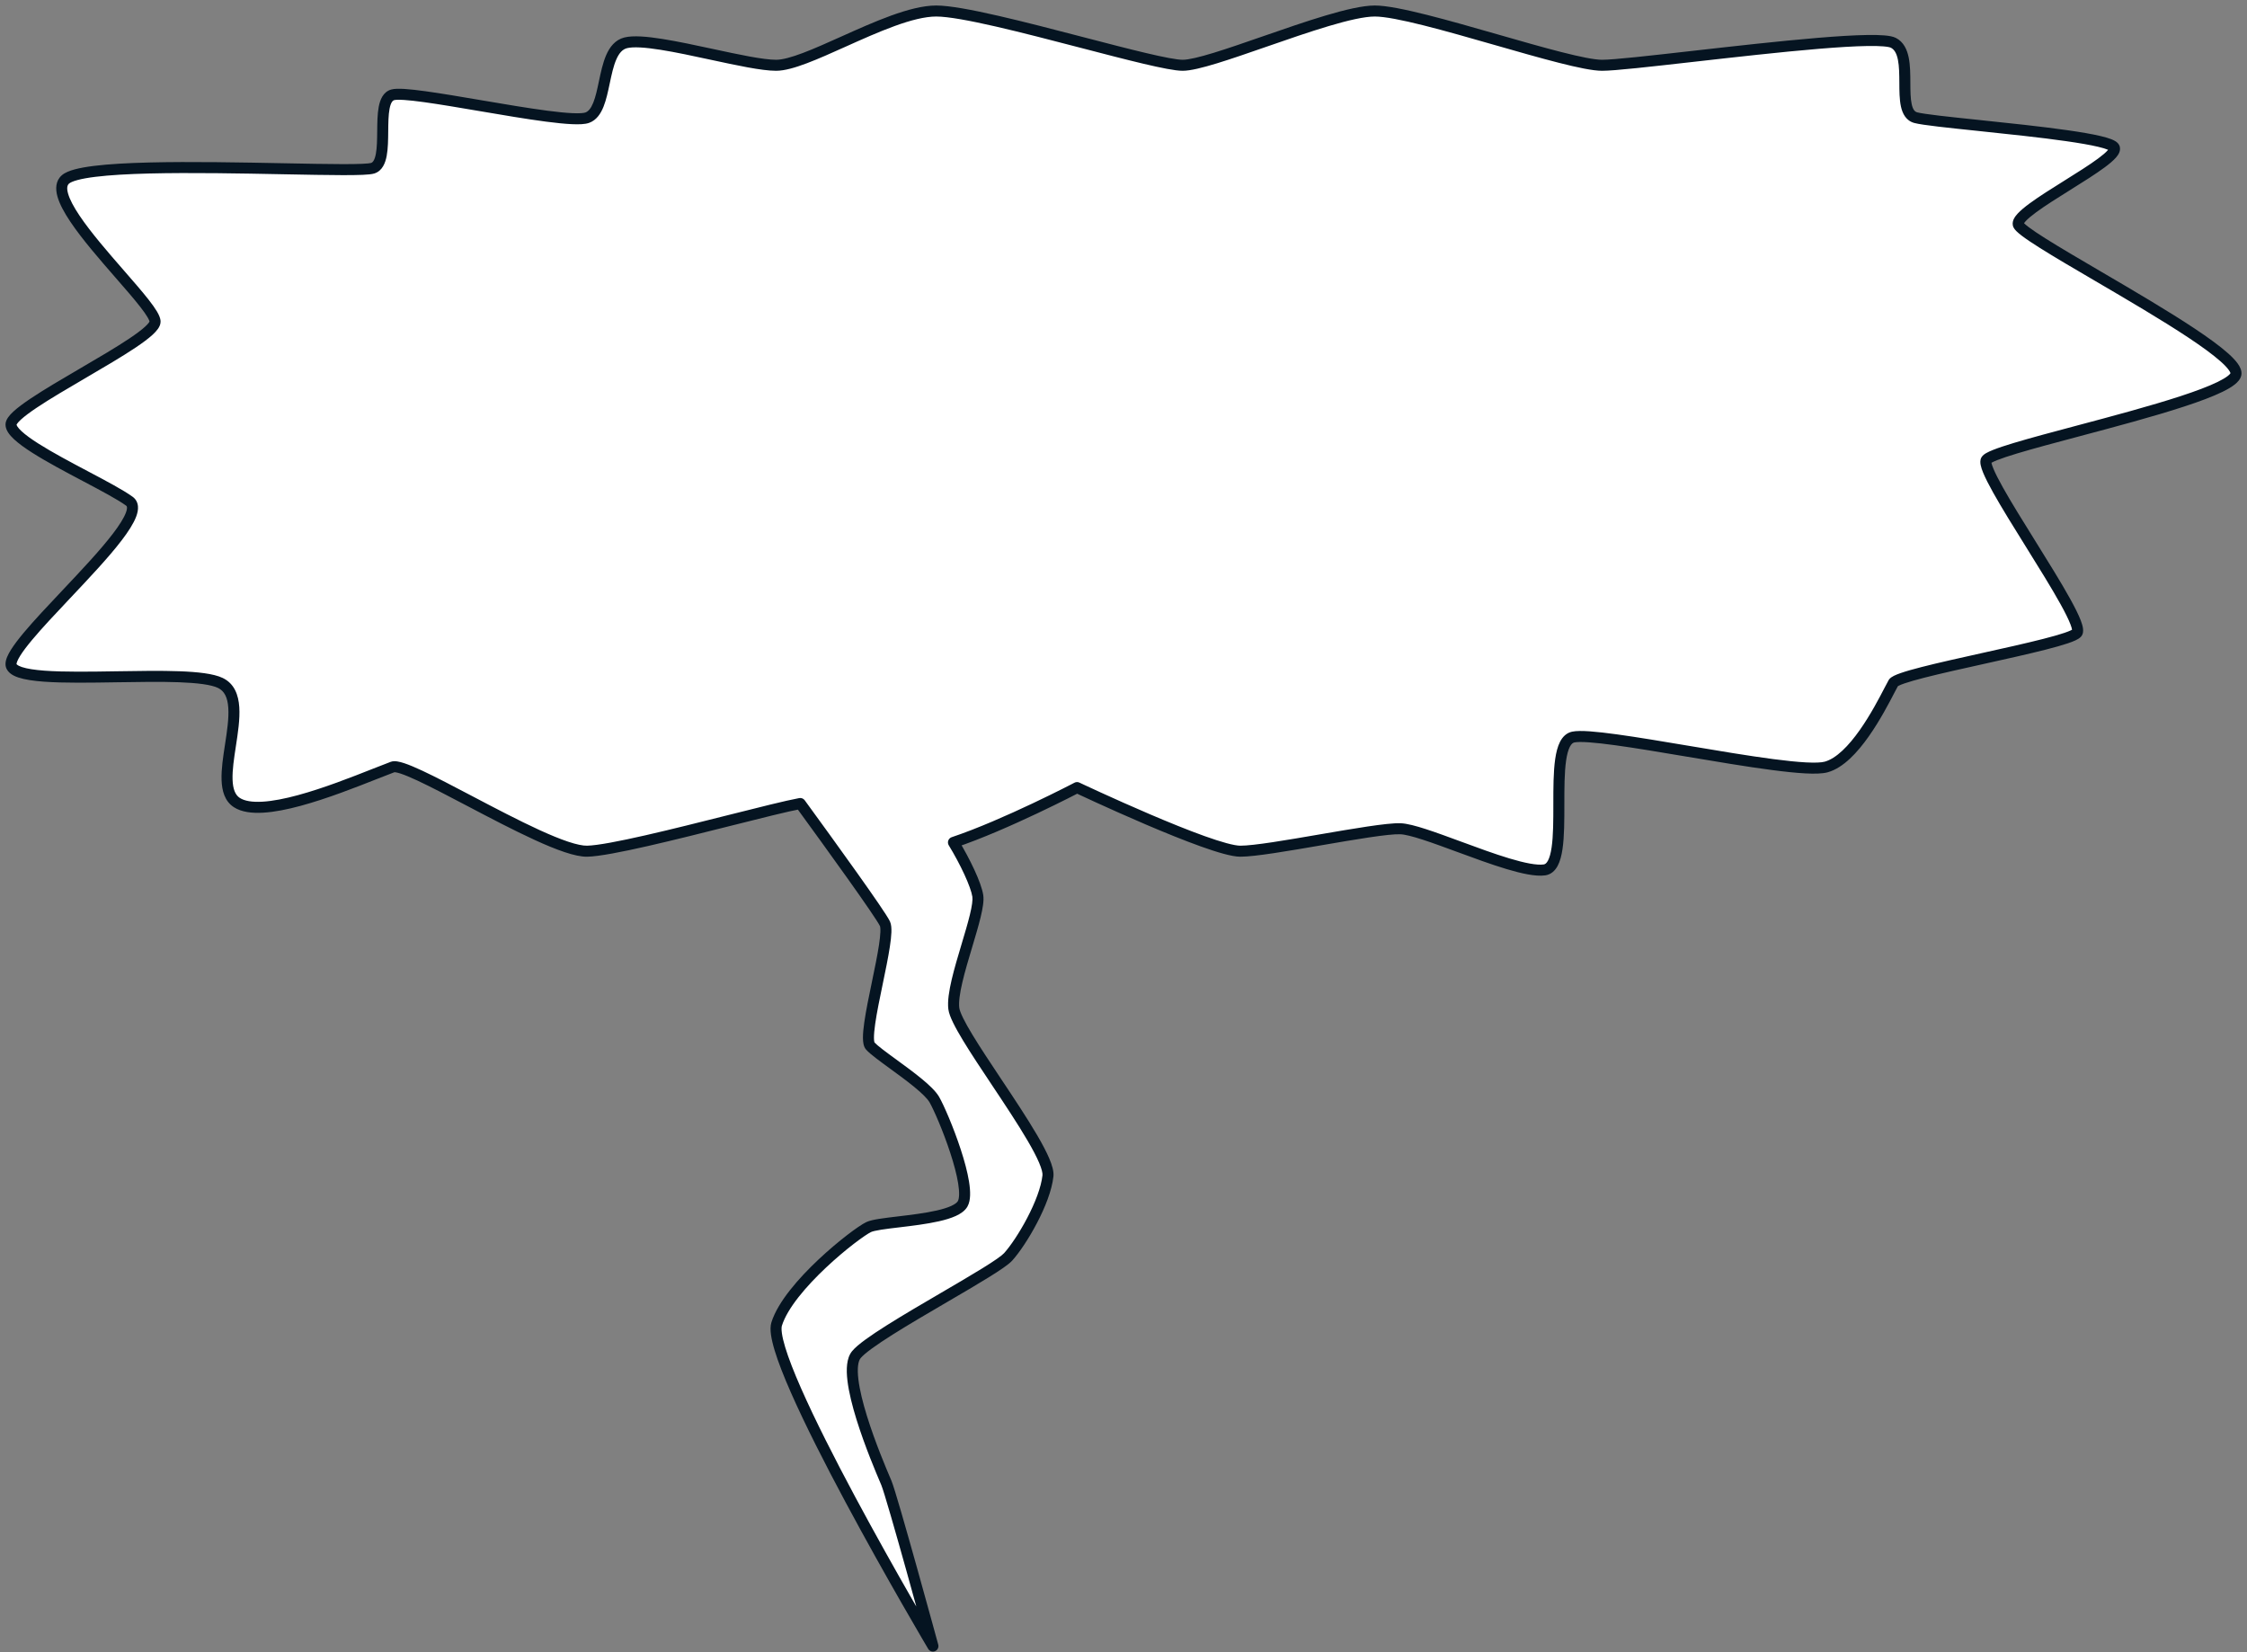<?xml version="1.0" encoding="UTF-8"?> <svg xmlns="http://www.w3.org/2000/svg" width="204" height="150" viewBox="0 0 204 150" fill="none"><rect x="0" y="0" width="204" height="150" fill="#808080" stroke="none"/><path fill-rule="evenodd" clip-rule="evenodd" d="M43.599 9.589C39.929 8.965 36.462 8.374 35.649 8.611C34.777 8.864 34.761 10.388 34.745 11.919C34.73 13.45 34.714 14.987 33.842 15.27C33.233 15.468 29.932 15.403 25.793 15.322C18.078 15.171 7.454 14.963 5.941 16.29C4.488 17.563 8.026 21.621 10.886 24.901C12.605 26.872 14.079 28.563 14.079 29.201C14.079 30.05 10.809 31.961 7.539 33.873C4.27 35.784 1 37.695 1 38.544C1 39.658 4.623 41.575 7.774 43.243C9.429 44.118 10.953 44.925 11.754 45.51C13.078 46.477 9.407 50.364 6 53.971C3.424 56.698 1 59.265 1 60.289C1 61.6 5.795 61.521 10.637 61.443C14.585 61.378 18.564 61.313 20 62C21.669 62.798 21.291 65.26 20.921 67.672C20.582 69.881 20.25 72.049 21.5 72.861C23.748 74.321 30.222 71.765 34.027 70.263C34.649 70.017 35.199 69.8 35.649 69.633C36.302 69.39 39.255 70.942 42.618 72.709C46.706 74.857 51.402 77.325 53.315 77.278C55.34 77.228 61.346 75.716 66.276 74.474C69.034 73.779 71.455 73.17 72.654 72.948C75.4 76.715 79.919 82.963 80.343 83.863C80.636 84.486 80.147 86.842 79.651 89.232C79.112 91.832 78.564 94.472 79.007 94.962C79.334 95.325 80.155 95.923 81.085 96.602C82.57 97.685 84.336 98.972 84.83 99.837C85.635 101.243 88.281 107.733 87.397 109.292C86.824 110.305 83.896 110.655 81.589 110.93C80.344 111.079 79.28 111.206 78.863 111.404C77.672 111.969 71.605 116.734 70.511 120.203C69.418 123.673 84.698 149.443 84.698 149.443C84.698 149.443 80.984 135.844 80.472 134.629C80.45 134.576 80.421 134.51 80.387 134.43C79.643 132.682 76.282 124.785 77.741 122.991C78.585 121.954 82.338 119.761 85.732 117.778C88.476 116.175 90.986 114.71 91.532 114.103C92.755 112.745 94.89 109.117 95.142 106.749C95.28 105.453 92.795 101.721 90.468 98.227C88.542 95.336 86.725 92.608 86.594 91.558C86.44 90.328 87.136 88.003 87.785 85.837C88.359 83.92 88.896 82.128 88.772 81.332C88.614 80.311 87.618 78.208 86.562 76.48C91.294 74.896 97.783 71.502 97.783 71.502C97.783 71.502 109.99 77.278 112.606 77.278C113.897 77.278 116.899 76.761 119.882 76.248C122.941 75.722 125.98 75.199 127.138 75.239C128.123 75.273 130.204 76.041 132.462 76.873C135.441 77.972 138.728 79.184 140.217 78.977C141.524 78.794 141.524 75.916 141.524 73.015C141.524 70.114 141.524 67.189 142.832 66.915C144.055 66.658 148.519 67.41 153.223 68.201C158.582 69.103 164.252 70.058 165.793 69.633C168.286 68.946 170.6 64.484 171.549 62.652C171.702 62.358 171.819 62.132 171.896 62C172.175 61.524 176.07 60.66 180.028 59.783C184.018 58.898 188.073 57.999 188.557 57.468C189.053 56.924 186.686 53.123 184.36 49.388C182.157 45.852 179.992 42.374 180.325 41.772C180.602 41.271 184.312 40.284 188.654 39.128C195.032 37.431 202.772 35.371 202.995 33.957C203.219 32.537 196.211 28.435 190.478 25.08C186.624 22.824 183.346 20.905 183.231 20.367C183.089 19.696 185.411 18.245 187.698 16.815C189.98 15.389 192.227 13.984 191.95 13.402C191.59 12.641 184.877 11.938 179.702 11.397C176.941 11.108 174.617 10.865 173.931 10.683C172.951 10.424 172.944 9.004 172.937 7.513C172.929 5.999 172.921 4.412 171.896 3.888C170.567 3.209 161.043 4.286 153.714 5.116C149.821 5.556 146.547 5.927 145.448 5.927C143.93 5.927 139.981 4.794 135.87 3.615C131.408 2.335 126.755 1 124.813 1C122.794 1 118.639 2.443 114.826 3.767C111.593 4.889 108.605 5.927 107.374 5.927C106.175 5.927 102.4 4.943 98.223 3.855C93.053 2.507 87.269 1 84.995 1C82.761 1 79.524 2.454 76.566 3.782C74.079 4.899 71.79 5.927 70.463 5.927C69.219 5.927 66.971 5.442 64.62 4.935C61.481 4.258 58.16 3.541 56.803 3.888C55.557 4.207 55.206 5.867 54.865 7.477C54.558 8.932 54.259 10.345 53.315 10.683C52.255 11.064 47.795 10.304 43.599 9.589Z" fill="white"></path><path d="M35.649 8.611L35.788 9.091L35.649 8.611ZM43.599 9.589L43.515 10.082L43.599 9.589ZM34.745 11.919L35.245 11.924V11.924L34.745 11.919ZM33.842 15.27L33.688 14.795L33.842 15.27ZM25.793 15.322L25.783 15.822L25.793 15.322ZM5.941 16.29L6.27 16.666L5.941 16.29ZM10.886 24.901L11.263 24.573L10.886 24.901ZM7.539 33.873L7.792 34.304H7.792L7.539 33.873ZM7.774 43.243L8.008 42.801L7.774 43.243ZM11.754 45.51L12.049 45.106L11.754 45.51ZM6 53.971L5.636 53.628L6 53.971ZM10.637 61.443L10.629 60.943L10.637 61.443ZM20 62L19.784 62.451L20 62ZM20.921 67.672L21.415 67.748L20.921 67.672ZM21.5 72.861L21.772 72.442L21.5 72.861ZM34.027 70.263L33.843 69.798V69.798L34.027 70.263ZM35.649 69.633L35.823 70.102H35.823L35.649 69.633ZM42.618 72.709L42.851 72.267L42.618 72.709ZM53.315 77.278L53.303 76.778L53.315 77.278ZM66.276 74.474L66.398 74.959L66.276 74.474ZM72.654 72.948L73.058 72.654C72.945 72.498 72.752 72.421 72.563 72.456L72.654 72.948ZM80.343 83.863L79.89 84.076L79.89 84.076L80.343 83.863ZM79.651 89.232L80.141 89.334L79.651 89.232ZM79.007 94.962L78.636 95.297V95.297L79.007 94.962ZM81.085 96.602L81.38 96.198L81.085 96.602ZM84.83 99.837L84.396 100.085L84.83 99.837ZM87.397 109.292L87.833 109.539L87.397 109.292ZM81.589 110.93L81.529 110.434H81.529L81.589 110.93ZM78.863 111.404L79.077 111.855V111.855L78.863 111.404ZM70.511 120.203L70.034 120.053L70.511 120.203ZM84.698 149.443L84.268 149.698C84.396 149.913 84.663 150.001 84.894 149.903C85.124 149.806 85.247 149.553 85.181 149.311L84.698 149.443ZM80.472 134.629L80.933 134.435L80.933 134.435L80.472 134.629ZM80.387 134.43L80.847 134.234L80.387 134.43ZM77.741 122.991L77.353 122.676L77.741 122.991ZM85.732 117.778L85.48 117.347L85.732 117.778ZM91.532 114.103L91.904 114.437L91.532 114.103ZM95.142 106.749L95.639 106.802L95.142 106.749ZM90.468 98.227L90.884 97.95L90.468 98.227ZM86.594 91.558L87.09 91.496L86.594 91.558ZM87.785 85.837L88.264 85.98L87.785 85.837ZM88.772 81.332L88.278 81.408L88.772 81.332ZM86.562 76.48L86.403 76.006C86.259 76.055 86.144 76.166 86.092 76.309C86.04 76.452 86.056 76.611 86.135 76.741L86.562 76.48ZM97.783 71.502L97.997 71.05C97.855 70.983 97.69 70.986 97.551 71.059L97.783 71.502ZM119.882 76.248L119.797 75.755L119.882 76.248ZM127.138 75.239L127.12 75.739L127.138 75.239ZM132.462 76.873L132.289 77.342L132.462 76.873ZM140.217 78.977L140.147 78.481L140.217 78.977ZM142.832 66.915L142.935 67.404L142.832 66.915ZM153.223 68.201L153.14 68.694L153.223 68.201ZM165.793 69.633L165.66 69.151L165.793 69.633ZM171.549 62.652L171.106 62.422V62.422L171.549 62.652ZM171.896 62L171.465 61.748L171.465 61.748L171.896 62ZM180.028 59.783L180.136 60.271L180.028 59.783ZM188.557 57.468L188.187 57.131V57.131L188.557 57.468ZM184.36 49.388L184.784 49.123L184.36 49.388ZM180.325 41.772L179.887 41.53L180.325 41.772ZM188.654 39.128L188.525 38.645L188.654 39.128ZM202.995 33.957L202.501 33.88V33.88L202.995 33.957ZM190.478 25.08L190.731 24.649L190.478 25.08ZM183.231 20.367L182.742 20.471V20.471L183.231 20.367ZM187.698 16.815L187.963 17.239V17.239L187.698 16.815ZM191.95 13.402L192.402 13.188V13.187L191.95 13.402ZM179.702 11.397L179.754 10.9L179.702 11.397ZM173.931 10.683L173.803 11.167V11.167L173.931 10.683ZM172.937 7.513L172.437 7.515V7.515L172.937 7.513ZM171.896 3.888L172.124 3.443V3.443L171.896 3.888ZM153.714 5.116L153.77 5.613L153.714 5.116ZM135.87 3.615L136.008 3.134V3.134L135.87 3.615ZM114.826 3.767L114.99 4.239L114.826 3.767ZM98.223 3.855L98.349 3.371L98.223 3.855ZM76.566 3.782L76.771 4.238L76.566 3.782ZM64.62 4.935L64.515 5.424L64.62 4.935ZM56.803 3.888L56.679 3.404H56.679L56.803 3.888ZM54.865 7.477L54.376 7.373V7.373L54.865 7.477ZM53.315 10.683L53.146 10.213L53.315 10.683ZM35.788 9.091C35.896 9.06 36.181 9.043 36.686 9.075C37.165 9.106 37.776 9.175 38.485 9.272C39.902 9.467 41.677 9.77 43.515 10.082L43.683 9.097C41.85 8.785 40.058 8.479 38.621 8.282C37.903 8.183 37.265 8.11 36.75 8.077C36.262 8.046 35.808 8.044 35.509 8.131L35.788 9.091ZM35.245 11.924C35.253 11.144 35.262 10.43 35.367 9.879C35.478 9.295 35.651 9.131 35.788 9.091L35.509 8.131C34.774 8.344 34.503 9.068 34.385 9.692C34.26 10.349 34.253 11.163 34.245 11.914L35.245 11.924ZM33.996 15.746C34.72 15.511 34.988 14.786 35.106 14.155C35.231 13.491 35.238 12.675 35.245 11.924L34.245 11.914C34.237 12.693 34.228 13.411 34.123 13.97C34.012 14.561 33.837 14.746 33.688 14.795L33.996 15.746ZM25.783 15.822C27.851 15.862 29.716 15.899 31.141 15.901C31.853 15.901 32.461 15.893 32.932 15.873C33.376 15.853 33.768 15.82 33.996 15.746L33.688 14.795C33.612 14.819 33.363 14.852 32.888 14.873C32.439 14.893 31.849 14.901 31.142 14.901C29.729 14.899 27.874 14.863 25.802 14.822L25.783 15.822ZM6.27 16.666C6.369 16.579 6.605 16.461 7.042 16.344C7.461 16.231 8.005 16.134 8.658 16.054C9.963 15.892 11.655 15.799 13.554 15.751C17.35 15.657 21.922 15.746 25.783 15.822L25.802 14.822C21.948 14.747 17.351 14.656 13.529 14.752C11.618 14.799 9.888 14.893 8.535 15.061C7.859 15.145 7.264 15.248 6.782 15.378C6.318 15.503 5.891 15.668 5.611 15.914L6.27 16.666ZM11.263 24.573C9.826 22.925 8.251 21.116 7.212 19.564C6.69 18.785 6.33 18.109 6.18 17.575C6.028 17.036 6.124 16.794 6.27 16.666L5.611 15.914C5.032 16.422 5.025 17.164 5.217 17.847C5.411 18.535 5.842 19.317 6.381 20.121C7.463 21.737 9.086 23.597 10.509 25.23L11.263 24.573ZM14.579 29.201C14.579 29.033 14.532 28.87 14.477 28.731C14.421 28.587 14.343 28.436 14.252 28.282C14.071 27.977 13.818 27.624 13.521 27.244C12.928 26.482 12.119 25.555 11.263 24.573L10.509 25.23C11.372 26.219 12.16 27.123 12.732 27.858C13.019 28.226 13.242 28.54 13.391 28.792C13.466 28.918 13.516 29.019 13.547 29.097C13.579 29.18 13.579 29.209 13.579 29.201H14.579ZM7.792 34.304C9.422 33.351 11.072 32.387 12.314 31.554C12.933 31.138 13.469 30.743 13.855 30.389C14.047 30.212 14.217 30.032 14.342 29.853C14.46 29.683 14.579 29.458 14.579 29.201H13.579C13.579 29.156 13.595 29.176 13.522 29.281C13.455 29.376 13.344 29.5 13.179 29.652C12.849 29.955 12.363 30.316 11.757 30.723C10.546 31.536 8.927 32.483 7.287 33.441L7.792 34.304ZM1.5 38.544C1.5 38.589 1.484 38.569 1.557 38.464C1.624 38.369 1.735 38.245 1.9 38.093C2.23 37.79 2.716 37.429 3.322 37.022C4.533 36.209 6.152 35.263 7.792 34.304L7.287 33.441C5.657 34.394 4.007 35.358 2.765 36.191C2.145 36.607 1.61 37.002 1.224 37.356C1.031 37.533 0.862 37.713 0.737 37.892C0.619 38.062 0.5 38.287 0.5 38.544H1.5ZM8.008 42.801C6.427 41.964 4.753 41.078 3.474 40.264C2.833 39.856 2.312 39.479 1.956 39.148C1.779 38.982 1.656 38.841 1.581 38.726C1.504 38.607 1.5 38.55 1.5 38.544H0.5C0.5 38.817 0.609 39.064 0.742 39.27C0.878 39.479 1.063 39.683 1.275 39.88C1.697 40.273 2.278 40.689 2.937 41.108C4.257 41.948 5.97 42.854 7.54 43.684L8.008 42.801ZM12.049 45.106C11.211 44.494 9.645 43.667 8.008 42.801L7.54 43.684C9.213 44.569 10.695 45.355 11.459 45.913L12.049 45.106ZM6.363 54.315C8.06 52.518 9.851 50.623 11.048 49.054C11.643 48.274 12.122 47.538 12.36 46.91C12.479 46.596 12.554 46.269 12.524 45.955C12.492 45.621 12.34 45.319 12.049 45.106L11.459 45.913C11.498 45.942 11.521 45.973 11.528 46.05C11.538 46.149 11.517 46.312 11.425 46.555C11.24 47.041 10.836 47.683 10.253 48.447C9.095 49.965 7.346 51.818 5.636 53.628L6.363 54.315ZM1.5 60.289C1.5 60.189 1.577 59.944 1.843 59.519C2.093 59.12 2.459 58.638 2.918 58.09C3.834 56.993 5.072 55.682 6.363 54.315L5.636 53.628C4.352 54.988 3.09 56.324 2.15 57.448C1.681 58.011 1.281 58.533 0.995 58.988C0.726 59.418 0.5 59.878 0.5 60.289H1.5ZM10.629 60.943C8.2 60.982 5.816 61.02 4.04 60.888C3.147 60.822 2.447 60.714 1.984 60.559C1.751 60.481 1.615 60.403 1.545 60.342C1.513 60.314 1.503 60.297 1.501 60.292C1.5 60.291 1.5 60.292 1.5 60.289H0.5C0.5 60.628 0.663 60.899 0.886 61.094C1.098 61.28 1.374 61.41 1.666 61.508C2.253 61.704 3.055 61.818 3.966 61.886C5.798 62.022 8.233 61.982 10.646 61.942L10.629 60.943ZM20.216 61.549C19.787 61.344 19.208 61.211 18.556 61.119C17.896 61.026 17.121 60.971 16.279 60.94C14.595 60.878 12.599 60.91 10.629 60.943L10.646 61.942C12.623 61.91 14.591 61.878 16.242 61.939C17.068 61.97 17.804 62.023 18.417 62.109C19.039 62.197 19.496 62.313 19.784 62.451L20.216 61.549ZM21.415 67.748C21.598 66.559 21.797 65.281 21.724 64.198C21.651 63.107 21.291 62.063 20.216 61.549L19.784 62.451C20.378 62.735 20.663 63.321 20.726 64.264C20.79 65.215 20.615 66.374 20.427 67.597L21.415 67.748ZM21.772 72.442C21.359 72.173 21.144 71.646 21.114 70.774C21.085 69.91 21.244 68.867 21.415 67.748L20.427 67.597C20.26 68.687 20.082 69.831 20.115 70.807C20.147 71.774 20.391 72.737 21.228 73.28L21.772 72.442ZM33.843 69.798C31.936 70.551 29.392 71.555 27.049 72.19C25.877 72.508 24.775 72.728 23.841 72.783C22.891 72.839 22.198 72.718 21.772 72.442L21.228 73.28C21.926 73.734 22.885 73.841 23.9 73.781C24.931 73.721 26.108 73.482 27.311 73.155C29.717 72.503 32.313 71.477 34.211 70.728L33.843 69.798ZM35.474 69.164C35.019 69.334 34.464 69.553 33.843 69.798L34.211 70.728C34.834 70.482 35.379 70.267 35.823 70.102L35.474 69.164ZM42.851 72.267C41.173 71.385 39.582 70.549 38.328 69.964C37.703 69.672 37.146 69.436 36.697 69.288C36.473 69.214 36.261 69.157 36.072 69.129C35.898 69.102 35.677 69.089 35.474 69.164L35.823 70.102C35.783 70.117 35.797 70.098 35.923 70.117C36.034 70.134 36.187 70.172 36.384 70.237C36.777 70.367 37.291 70.584 37.906 70.87C39.133 71.443 40.7 72.266 42.386 73.152L42.851 72.267ZM53.303 76.778C52.916 76.787 52.332 76.666 51.57 76.412C50.821 76.161 49.945 75.798 48.99 75.362C47.081 74.489 44.898 73.342 42.851 72.267L42.386 73.152C44.427 74.224 46.636 75.385 48.575 76.271C49.544 76.715 50.456 77.094 51.253 77.36C52.038 77.622 52.758 77.792 53.328 77.778L53.303 76.778ZM66.154 73.989C63.688 74.61 60.959 75.297 58.595 75.835C56.21 76.378 54.255 76.755 53.303 76.778L53.328 77.778C54.4 77.751 56.461 77.347 58.817 76.81C61.195 76.269 63.935 75.579 66.398 74.959L66.154 73.989ZM72.563 72.456C71.344 72.682 68.901 73.297 66.154 73.989L66.398 74.959C69.166 74.262 71.566 73.658 72.745 73.44L72.563 72.456ZM72.25 73.243C73.623 75.126 75.437 77.628 76.962 79.771C77.724 80.842 78.412 81.822 78.936 82.59C79.472 83.376 79.805 83.896 79.89 84.076L80.795 83.65C80.668 83.38 80.277 82.782 79.761 82.026C79.233 81.251 78.54 80.265 77.776 79.191C76.249 77.043 74.431 74.538 73.058 72.654L72.25 73.243ZM79.89 84.076C79.89 84.076 79.892 84.079 79.894 84.086C79.896 84.093 79.899 84.102 79.902 84.116C79.909 84.143 79.915 84.179 79.92 84.228C79.931 84.325 79.934 84.452 79.928 84.611C79.917 84.928 79.871 85.334 79.799 85.809C79.654 86.759 79.411 87.931 79.162 89.131L80.141 89.334C80.388 88.143 80.637 86.942 80.787 85.96C80.862 85.47 80.915 85.02 80.928 84.646C80.94 84.299 80.925 83.925 80.795 83.65L79.89 84.076ZM79.162 89.131C78.893 90.425 78.618 91.752 78.466 92.818C78.39 93.349 78.342 93.835 78.345 94.229C78.347 94.426 78.361 94.616 78.396 94.785C78.43 94.946 78.495 95.141 78.636 95.297L79.378 94.627C79.409 94.661 79.393 94.666 79.375 94.578C79.358 94.499 79.346 94.382 79.345 94.222C79.343 93.902 79.383 93.474 79.456 92.959C79.602 91.931 79.87 90.639 80.141 89.334L79.162 89.131ZM78.636 95.297C78.833 95.516 79.153 95.781 79.514 96.059C79.883 96.344 80.327 96.668 80.791 97.006L81.38 96.198C80.913 95.857 80.481 95.543 80.126 95.268C79.762 94.987 79.508 94.771 79.378 94.627L78.636 95.297ZM80.791 97.006C81.536 97.549 82.336 98.133 83.012 98.688C83.706 99.257 84.201 99.743 84.396 100.085L85.264 99.588C84.965 99.066 84.33 98.475 83.646 97.915C82.944 97.338 82.12 96.737 81.38 96.198L80.791 97.006ZM84.396 100.085C84.775 100.747 85.626 102.686 86.272 104.662C86.594 105.647 86.858 106.621 86.989 107.434C87.054 107.841 87.083 108.193 87.074 108.48C87.064 108.775 87.015 108.953 86.962 109.046L87.833 109.539C88.001 109.242 88.062 108.876 88.073 108.512C88.085 108.139 88.047 107.718 87.976 107.275C87.834 106.389 87.552 105.36 87.222 104.352C86.565 102.341 85.69 100.332 85.264 99.588L84.396 100.085ZM86.962 109.046C86.897 109.161 86.723 109.317 86.364 109.482C86.017 109.641 85.563 109.78 85.032 109.9C83.971 110.142 82.69 110.295 81.529 110.434L81.648 111.427C82.795 111.29 84.132 111.131 85.254 110.875C85.815 110.748 86.345 110.591 86.781 110.391C87.204 110.197 87.611 109.93 87.833 109.539L86.962 109.046ZM81.529 110.434C80.91 110.507 80.323 110.578 79.837 110.654C79.372 110.728 78.932 110.817 78.648 110.952L79.077 111.855C79.211 111.792 79.511 111.719 79.994 111.642C80.456 111.569 81.022 111.501 81.648 111.427L81.529 110.434ZM78.648 110.952C78.297 111.119 77.656 111.554 76.904 112.133C76.139 112.723 75.222 113.49 74.308 114.35C73.395 115.209 72.478 116.166 71.717 117.135C70.96 118.098 70.334 119.102 70.034 120.053L70.988 120.354C71.235 119.57 71.777 118.677 72.503 117.753C73.225 116.835 74.104 115.915 74.993 115.079C75.882 114.243 76.773 113.496 77.514 112.925C78.269 112.344 78.834 111.971 79.077 111.855L78.648 110.952ZM70.034 120.053C69.933 120.376 69.94 120.768 69.995 121.171C70.052 121.586 70.168 122.068 70.328 122.6C70.65 123.665 71.166 124.978 71.809 126.437C73.096 129.359 74.91 132.919 76.754 136.36C78.599 139.804 80.477 143.138 81.894 145.611C82.603 146.847 83.196 147.869 83.612 148.581C83.82 148.937 83.984 149.216 84.096 149.406C84.152 149.501 84.195 149.574 84.224 149.623C84.239 149.648 84.25 149.666 84.257 149.679C84.261 149.685 84.264 149.69 84.266 149.693C84.266 149.695 84.267 149.696 84.268 149.697C84.268 149.697 84.268 149.697 84.268 149.698C84.268 149.698 84.268 149.698 84.698 149.443C85.129 149.188 85.128 149.188 85.128 149.188C85.128 149.187 85.128 149.187 85.128 149.187C85.127 149.186 85.127 149.185 85.126 149.183C85.124 149.18 85.121 149.176 85.118 149.169C85.11 149.157 85.099 149.139 85.085 149.114C85.056 149.066 85.014 148.993 84.958 148.899C84.847 148.71 84.683 148.432 84.476 148.077C84.061 147.366 83.469 146.347 82.762 145.113C81.348 142.646 79.474 139.32 77.635 135.888C75.796 132.454 73.995 128.92 72.724 126.034C72.088 124.59 71.59 123.32 71.286 122.311C71.133 121.807 71.033 121.379 70.986 121.036C70.937 120.68 70.953 120.465 70.988 120.354L70.034 120.053ZM84.698 149.443C85.181 149.311 85.181 149.311 85.181 149.311C85.181 149.311 85.181 149.311 85.181 149.31C85.18 149.31 85.18 149.309 85.18 149.309C85.18 149.307 85.179 149.304 85.178 149.301C85.176 149.295 85.174 149.285 85.17 149.272C85.163 149.246 85.153 149.208 85.139 149.158C85.112 149.058 85.071 148.911 85.02 148.724C84.917 148.35 84.77 147.814 84.592 147.166C84.236 145.872 83.755 144.134 83.259 142.357C82.762 140.581 82.249 138.765 81.829 137.317C81.413 135.889 81.075 134.773 80.933 134.435L80.011 134.824C80.125 135.093 80.443 136.133 80.868 137.596C81.288 139.039 81.799 140.851 82.296 142.626C82.792 144.401 83.272 146.138 83.628 147.432C83.806 148.079 83.953 148.614 84.056 148.988C84.107 149.175 84.147 149.322 84.174 149.422C84.188 149.472 84.198 149.51 84.205 149.536C84.209 149.549 84.212 149.558 84.213 149.565C84.214 149.568 84.215 149.57 84.215 149.572C84.216 149.573 84.216 149.574 84.216 149.574C84.216 149.574 84.216 149.574 84.216 149.574C84.216 149.575 84.216 149.575 84.698 149.443ZM80.933 134.435C80.91 134.381 80.881 134.314 80.847 134.234L79.927 134.626C79.961 134.706 79.989 134.772 80.011 134.824L80.933 134.435ZM80.847 134.234C80.475 133.36 79.458 130.97 78.716 128.58C78.344 127.382 78.047 126.206 77.931 125.23C77.873 124.742 77.862 124.323 77.902 123.985C77.942 123.642 78.03 123.428 78.129 123.307L77.353 122.676C77.087 123.003 76.961 123.429 76.909 123.867C76.856 124.312 76.874 124.817 76.938 125.349C77.065 126.413 77.382 127.657 77.76 128.876C78.52 131.32 79.555 133.752 79.927 134.626L80.847 134.234ZM78.129 123.307C78.296 123.102 78.642 122.803 79.163 122.422C79.674 122.049 80.317 121.623 81.047 121.162C82.506 120.242 84.285 119.203 85.984 118.21L85.48 117.347C83.785 118.337 81.99 119.385 80.513 120.317C79.775 120.782 79.11 121.222 78.573 121.614C78.047 121.998 77.608 122.362 77.353 122.676L78.129 123.307ZM85.984 118.21C87.355 117.41 88.674 116.639 89.719 115.992C90.242 115.669 90.701 115.373 91.067 115.118C91.422 114.87 91.725 114.636 91.904 114.437L91.161 113.768C91.066 113.873 90.85 114.05 90.495 114.298C90.151 114.538 89.709 114.822 89.193 115.142C88.161 115.78 86.854 116.544 85.48 117.347L85.984 118.21ZM91.904 114.437C92.553 113.717 93.414 112.431 94.144 111.036C94.871 109.648 95.503 108.081 95.639 106.802L94.645 106.696C94.529 107.785 93.968 109.216 93.258 110.573C92.552 111.923 91.735 113.131 91.161 113.768L91.904 114.437ZM95.639 106.802C95.689 106.337 95.508 105.755 95.257 105.166C94.995 104.551 94.613 103.833 94.161 103.06C93.257 101.513 92.045 99.693 90.884 97.95L90.052 98.504C91.218 100.255 92.412 102.048 93.297 103.564C93.741 104.323 94.099 104.999 94.337 105.558C94.586 106.142 94.664 106.512 94.645 106.696L95.639 106.802ZM90.884 97.95C89.919 96.501 88.99 95.106 88.286 93.943C87.934 93.361 87.643 92.846 87.433 92.417C87.217 91.974 87.112 91.67 87.09 91.496L86.098 91.62C86.142 91.971 86.313 92.401 86.535 92.856C86.763 93.324 87.071 93.868 87.43 94.461C88.149 95.647 89.091 97.062 90.052 98.504L90.884 97.95ZM87.09 91.496C87.025 90.979 87.139 90.169 87.375 89.163C87.607 88.174 87.939 87.067 88.264 85.98L87.306 85.693C86.983 86.772 86.642 87.911 86.401 88.934C86.166 89.94 86.008 90.907 86.098 91.62L87.09 91.496ZM88.264 85.98C88.55 85.026 88.832 84.085 89.026 83.282C89.124 82.88 89.201 82.503 89.246 82.169C89.291 81.842 89.308 81.525 89.266 81.255L88.278 81.408C88.298 81.537 88.295 81.742 88.255 82.035C88.217 82.321 88.148 82.661 88.054 83.046C87.868 83.818 87.594 84.731 87.306 85.693L88.264 85.98ZM89.266 81.255C89.176 80.671 88.861 79.835 88.458 78.962C88.048 78.074 87.526 77.099 86.988 76.22L86.135 76.741C86.653 77.589 87.157 78.53 87.55 79.381C87.948 80.246 88.211 80.972 88.278 81.408L89.266 81.255ZM97.783 71.502C97.551 71.059 97.551 71.059 97.551 71.059C97.551 71.059 97.551 71.059 97.551 71.059C97.551 71.059 97.551 71.059 97.55 71.059C97.55 71.06 97.549 71.06 97.547 71.061C97.544 71.062 97.539 71.065 97.533 71.068C97.521 71.074 97.503 71.084 97.479 71.096C97.431 71.121 97.359 71.158 97.266 71.206C97.081 71.301 96.81 71.439 96.471 71.61C95.791 71.952 94.836 72.424 93.733 72.945C91.524 73.989 88.74 75.224 86.403 76.006L86.721 76.954C89.115 76.152 91.942 74.897 94.16 73.849C95.272 73.323 96.235 72.848 96.92 72.504C97.262 72.331 97.536 72.192 97.723 72.095C97.817 72.047 97.89 72.01 97.939 71.984C97.964 71.971 97.983 71.962 97.995 71.955C98.002 71.952 98.006 71.949 98.01 71.948C98.011 71.947 98.013 71.946 98.013 71.945C98.014 71.945 98.014 71.945 98.014 71.945C98.014 71.945 98.015 71.945 98.015 71.945C98.015 71.945 98.015 71.945 97.783 71.502ZM112.606 76.778C112.349 76.778 111.926 76.703 111.348 76.547C110.782 76.394 110.104 76.173 109.355 75.905C107.856 75.368 106.096 74.65 104.41 73.93C102.726 73.21 101.122 72.49 99.939 71.95C99.348 71.679 98.862 71.454 98.524 71.297C98.355 71.218 98.223 71.156 98.133 71.114C98.089 71.093 98.054 71.077 98.031 71.066C98.02 71.061 98.011 71.057 98.005 71.054C98.003 71.052 98 71.052 97.999 71.051C97.998 71.05 97.998 71.05 97.997 71.05C97.997 71.05 97.997 71.05 97.997 71.05C97.997 71.05 97.997 71.05 97.783 71.502C97.569 71.954 97.569 71.954 97.569 71.954C97.57 71.954 97.57 71.954 97.57 71.954C97.57 71.954 97.571 71.954 97.572 71.955C97.573 71.956 97.575 71.957 97.578 71.958C97.584 71.961 97.593 71.965 97.605 71.971C97.628 71.982 97.663 71.998 97.708 72.019C97.799 72.062 97.931 72.124 98.102 72.203C98.441 72.362 98.93 72.588 99.523 72.859C100.711 73.402 102.323 74.125 104.017 74.85C105.71 75.573 107.492 76.3 109.018 76.846C109.78 77.119 110.485 77.35 111.087 77.512C111.678 77.672 112.208 77.778 112.606 77.778V76.778ZM119.797 75.755C118.304 76.012 116.814 76.269 115.535 76.461C114.246 76.655 113.208 76.778 112.606 76.778V77.778C113.295 77.778 114.404 77.642 115.684 77.45C116.975 77.256 118.477 76.997 119.967 76.741L119.797 75.755ZM127.155 74.74C126.522 74.718 125.427 74.847 124.149 75.037C122.856 75.229 121.325 75.493 119.797 75.755L119.967 76.741C121.498 76.477 123.016 76.216 124.296 76.026C125.593 75.833 126.595 75.721 127.12 75.739L127.155 74.74ZM132.635 76.404C131.509 75.989 130.414 75.585 129.477 75.281C128.558 74.983 127.728 74.76 127.155 74.74L127.12 75.739C127.533 75.753 128.236 75.93 129.168 76.233C130.083 76.529 131.157 76.925 132.289 77.342L132.635 76.404ZM140.147 78.481C139.854 78.522 139.431 78.496 138.885 78.398C138.346 78.301 137.723 78.14 137.042 77.936C135.679 77.527 134.128 76.955 132.635 76.404L132.289 77.342C133.775 77.89 135.357 78.474 136.755 78.894C137.454 79.104 138.117 79.276 138.707 79.382C139.289 79.487 139.835 79.535 140.286 79.472L140.147 78.481ZM141.024 73.015C141.024 74.479 141.023 75.882 140.866 76.942C140.788 77.474 140.676 77.874 140.533 78.139C140.395 78.393 140.265 78.465 140.147 78.481L140.286 79.472C140.822 79.397 141.182 79.041 141.413 78.614C141.638 78.197 141.771 77.662 141.856 77.089C142.026 75.939 142.024 74.453 142.024 73.015H141.024ZM142.73 66.426C142.203 66.536 141.856 66.911 141.631 67.347C141.41 67.778 141.278 68.323 141.193 68.908C141.023 70.08 141.024 71.577 141.024 73.015H142.024C142.024 71.552 142.026 70.136 142.183 69.052C142.261 68.508 142.374 68.09 142.521 67.804C142.664 67.525 142.807 67.431 142.935 67.404L142.73 66.426ZM153.306 67.708C150.957 67.313 148.656 66.926 146.79 66.67C145.857 66.542 145.025 66.445 144.345 66.397C143.683 66.351 143.111 66.346 142.73 66.426L142.935 67.404C143.165 67.356 143.61 67.348 144.275 67.395C144.923 67.441 145.73 67.534 146.654 67.66C148.502 67.914 150.786 68.298 153.14 68.694L153.306 67.708ZM165.66 69.151C165.361 69.233 164.792 69.26 163.959 69.216C163.146 69.173 162.139 69.067 161.005 68.919C158.736 68.622 155.988 68.16 153.306 67.708L153.14 68.694C155.817 69.145 158.584 69.611 160.875 69.91C162.02 70.06 163.055 70.17 163.906 70.215C164.737 70.258 165.454 70.245 165.926 70.115L165.66 69.151ZM171.106 62.422C170.63 63.34 169.828 64.885 168.841 66.284C168.348 66.983 167.818 67.632 167.269 68.144C166.717 68.66 166.175 69.009 165.66 69.151L165.926 70.115C166.658 69.913 167.339 69.447 167.952 68.875C168.568 68.3 169.143 67.591 169.658 66.86C170.689 65.398 171.519 63.796 171.993 62.882L171.106 62.422ZM171.465 61.748C171.379 61.894 171.254 62.135 171.106 62.422L171.993 62.882C172.149 62.582 172.259 62.371 172.328 62.252L171.465 61.748ZM179.92 59.294C177.943 59.733 175.971 60.17 174.458 60.558C173.703 60.751 173.05 60.935 172.564 61.104C172.322 61.188 172.108 61.272 171.939 61.357C171.854 61.4 171.77 61.448 171.695 61.502C171.627 61.552 171.532 61.632 171.465 61.748L172.328 62.252C172.295 62.309 172.264 62.326 172.285 62.31C172.3 62.299 172.332 62.279 172.388 62.251C172.5 62.194 172.667 62.126 172.892 62.048C173.338 61.894 173.958 61.718 174.706 61.526C176.2 61.144 178.154 60.71 180.136 60.271L179.92 59.294ZM188.187 57.131C188.199 57.118 188.162 57.156 188.003 57.23C187.862 57.297 187.668 57.372 187.421 57.456C186.928 57.622 186.266 57.808 185.483 58.008C183.92 58.408 181.918 58.852 179.92 59.294L180.136 60.271C182.129 59.829 184.149 59.381 185.731 58.977C186.521 58.775 187.213 58.582 187.742 58.403C188.005 58.313 188.238 58.224 188.427 58.136C188.598 58.056 188.794 57.95 188.927 57.804L188.187 57.131ZM183.935 49.652C185.101 51.524 186.266 53.395 187.079 54.866C187.487 55.604 187.795 56.222 187.971 56.68C188.059 56.911 188.105 57.077 188.119 57.184C188.137 57.323 188.089 57.238 188.187 57.131L188.927 57.804C189.149 57.561 189.135 57.239 189.11 57.051C189.081 56.831 189.004 56.581 188.904 56.322C188.703 55.797 188.367 55.13 187.954 54.383C187.126 52.884 185.945 50.987 184.784 49.123L183.935 49.652ZM179.887 41.53C179.753 41.772 179.787 42.049 179.822 42.224C179.862 42.429 179.942 42.662 180.042 42.908C180.245 43.403 180.565 44.025 180.955 44.723C181.737 46.123 182.836 47.888 183.935 49.652L184.784 49.123C183.681 47.352 182.596 45.61 181.828 44.236C181.443 43.547 181.147 42.966 180.968 42.529C180.878 42.309 180.825 42.144 180.803 42.03C180.774 41.886 180.813 41.923 180.762 42.014L179.887 41.53ZM188.525 38.645C186.358 39.222 184.336 39.76 182.821 40.217C182.065 40.445 181.423 40.656 180.948 40.846C180.711 40.94 180.503 41.034 180.338 41.127C180.256 41.173 180.174 41.225 180.103 41.283C180.036 41.337 179.949 41.418 179.887 41.53L180.762 42.014C180.735 42.063 180.71 42.078 180.73 42.062C180.745 42.05 180.777 42.028 180.831 41.997C180.939 41.936 181.1 41.861 181.318 41.775C181.752 41.602 182.361 41.4 183.11 41.174C184.605 40.723 186.609 40.19 188.783 39.611L188.525 38.645ZM202.501 33.88C202.504 33.861 202.49 33.946 202.265 34.124C202.06 34.287 201.751 34.471 201.337 34.674C200.512 35.077 199.351 35.511 197.977 35.961C195.233 36.86 191.718 37.795 188.525 38.645L188.783 39.611C191.967 38.764 195.512 37.821 198.288 36.911C199.674 36.458 200.888 36.006 201.776 35.572C202.219 35.356 202.601 35.135 202.887 34.907C203.153 34.696 203.43 34.407 203.489 34.035L202.501 33.88ZM190.226 25.512C193.096 27.192 196.267 29.048 198.694 30.661C199.909 31.468 200.919 32.204 201.607 32.816C201.953 33.124 202.199 33.385 202.349 33.596C202.514 33.828 202.497 33.906 202.501 33.88L203.489 34.035C203.549 33.654 203.361 33.293 203.164 33.016C202.951 32.717 202.642 32.398 202.272 32.069C201.53 31.409 200.473 30.643 199.247 29.828C196.792 28.196 193.593 26.324 190.731 24.649L190.226 25.512ZM182.742 20.471C182.769 20.599 182.832 20.703 182.881 20.772C182.934 20.847 182.997 20.919 183.063 20.985C183.195 21.116 183.368 21.26 183.568 21.412C183.969 21.716 184.525 22.086 185.186 22.503C186.51 23.337 188.301 24.385 190.226 25.512L190.731 24.649C188.801 23.519 187.026 22.48 185.719 21.656C185.064 21.244 184.538 20.892 184.172 20.615C183.988 20.475 183.856 20.363 183.771 20.278C183.729 20.236 183.707 20.209 183.697 20.195C183.684 20.176 183.707 20.202 183.72 20.263L182.742 20.471ZM187.433 16.391C186.295 17.102 185.124 17.834 184.257 18.473C183.825 18.791 183.446 19.103 183.18 19.391C183.048 19.534 182.926 19.69 182.843 19.853C182.761 20.014 182.691 20.231 182.742 20.471L183.72 20.263C183.736 20.335 183.707 20.36 183.734 20.307C183.759 20.257 183.814 20.178 183.915 20.069C184.116 19.852 184.433 19.585 184.85 19.278C185.68 18.666 186.814 17.957 187.963 17.239L187.433 16.391ZM191.499 13.616C191.453 13.519 191.485 13.45 191.477 13.469C191.468 13.492 191.435 13.551 191.348 13.65C191.177 13.845 190.885 14.094 190.486 14.39C189.693 14.978 188.58 15.674 187.433 16.391L187.963 17.239C189.098 16.53 190.249 15.81 191.081 15.194C191.494 14.888 191.855 14.587 192.099 14.31C192.22 14.173 192.334 14.016 192.404 13.845C192.475 13.671 192.517 13.43 192.402 13.188L191.499 13.616ZM179.65 11.894C182.24 12.165 185.202 12.475 187.561 12.812C188.742 12.981 189.758 13.154 190.496 13.33C190.867 13.418 191.151 13.503 191.344 13.582C191.441 13.622 191.5 13.654 191.532 13.675C191.572 13.702 191.533 13.687 191.499 13.616L192.402 13.187C192.323 13.021 192.189 12.912 192.089 12.844C191.98 12.771 191.853 12.71 191.722 12.656C191.459 12.549 191.118 12.45 190.728 12.357C189.944 12.17 188.891 11.992 187.702 11.822C185.321 11.482 182.339 11.17 179.754 10.9L179.65 11.894ZM173.803 11.167C174.188 11.269 174.98 11.378 175.98 11.497C176.996 11.617 178.271 11.75 179.65 11.894L179.754 10.9C178.372 10.755 177.105 10.623 176.097 10.504C175.073 10.382 174.36 10.28 174.059 10.2L173.803 11.167ZM172.437 7.515C172.44 8.244 172.442 9.03 172.581 9.667C172.72 10.305 173.038 10.964 173.803 11.167L174.059 10.2C173.844 10.143 173.669 9.963 173.558 9.454C173.446 8.942 173.44 8.274 173.437 7.51L172.437 7.515ZM171.669 4.333C171.978 4.491 172.188 4.832 172.308 5.428C172.427 6.022 172.433 6.745 172.437 7.515L173.437 7.51C173.433 6.767 173.43 5.939 173.288 5.231C173.146 4.524 172.839 3.808 172.124 3.443L171.669 4.333ZM153.77 5.613C157.437 5.198 161.642 4.722 165.097 4.434C166.825 4.291 168.356 4.195 169.533 4.177C170.122 4.167 170.614 4.178 170.992 4.21C171.393 4.244 171.599 4.297 171.669 4.333L172.124 3.443C171.862 3.309 171.479 3.247 171.076 3.214C170.651 3.178 170.123 3.167 169.518 3.177C168.306 3.195 166.749 3.293 165.014 3.438C161.542 3.727 157.32 4.204 153.657 4.619L153.77 5.613ZM145.448 6.427C146.583 6.427 149.901 6.05 153.77 5.613L153.657 4.619C149.74 5.062 146.51 5.427 145.448 5.427V6.427ZM135.732 4.095C137.785 4.684 139.808 5.265 141.508 5.697C143.185 6.125 144.615 6.427 145.448 6.427V5.427C144.763 5.427 143.459 5.162 141.754 4.728C140.072 4.3 138.065 3.724 136.008 3.134L135.732 4.095ZM124.813 1.5C125.712 1.5 127.301 1.816 129.274 2.312C131.228 2.804 133.499 3.455 135.732 4.095L136.008 3.134C133.779 2.495 131.491 1.839 129.518 1.342C127.564 0.851 125.856 0.5 124.813 0.5V1.5ZM114.99 4.239C116.899 3.576 118.88 2.888 120.635 2.366C122.407 1.838 123.885 1.5 124.813 1.5V0.5C123.721 0.5 122.112 0.883 120.349 1.408C118.569 1.938 116.566 2.633 114.662 3.294L114.99 4.239ZM107.374 6.427C108.077 6.427 109.204 6.141 110.496 5.746C111.812 5.343 113.376 4.799 114.99 4.239L114.662 3.294C113.043 3.856 111.497 4.393 110.203 4.79C108.885 5.193 107.902 5.427 107.374 5.427V6.427ZM98.097 4.338C100.184 4.882 102.178 5.402 103.8 5.785C104.612 5.977 105.335 6.136 105.934 6.247C106.524 6.357 107.024 6.427 107.374 6.427V5.427C107.124 5.427 106.703 5.373 106.117 5.264C105.541 5.157 104.835 5.002 104.03 4.812C102.421 4.432 100.439 3.915 98.349 3.371L98.097 4.338ZM84.995 1.5C86.065 1.5 88.024 1.862 90.411 2.409C92.779 2.953 95.51 3.664 98.097 4.338L98.349 3.371C95.766 2.698 93.02 1.982 90.635 1.435C88.269 0.892 86.198 0.5 84.995 0.5V1.5ZM76.771 4.238C78.254 3.572 79.785 2.885 81.223 2.363C82.669 1.838 83.969 1.5 84.995 1.5V0.5C83.787 0.5 82.351 0.889 80.881 1.423C79.403 1.96 77.836 2.664 76.361 3.326L76.771 4.238ZM70.463 6.427C71.226 6.427 72.206 6.138 73.257 5.741C74.323 5.338 75.531 4.795 76.771 4.238L76.361 3.326C75.114 3.886 73.935 4.415 72.903 4.805C71.856 5.201 71.027 5.427 70.463 5.427V6.427ZM64.515 5.424C65.688 5.677 66.846 5.926 67.867 6.113C68.88 6.298 69.791 6.427 70.463 6.427V5.427C69.89 5.427 69.056 5.313 68.046 5.129C67.044 4.946 65.903 4.7 64.726 4.446L64.515 5.424ZM56.927 4.372C57.192 4.305 57.594 4.281 58.129 4.309C58.656 4.337 59.278 4.412 59.965 4.521C61.341 4.739 62.942 5.084 64.515 5.424L64.726 4.446C63.16 4.108 61.53 3.757 60.121 3.534C59.417 3.422 58.757 3.341 58.182 3.311C57.614 3.281 57.092 3.298 56.679 3.404L56.927 4.372ZM55.355 7.58C55.528 6.761 55.691 5.998 55.953 5.398C56.213 4.802 56.522 4.476 56.927 4.372L56.679 3.404C55.837 3.619 55.348 4.283 55.036 4.999C54.726 5.711 54.543 6.583 54.376 7.373L55.355 7.58ZM53.484 11.154C54.161 10.911 54.545 10.304 54.793 9.685C55.044 9.059 55.203 8.295 55.355 7.58L54.376 7.373C54.22 8.113 54.076 8.784 53.865 9.313C53.65 9.849 53.413 10.117 53.146 10.213L53.484 11.154ZM43.515 10.082C45.61 10.439 47.784 10.809 49.568 11.043C50.459 11.159 51.264 11.243 51.917 11.273C52.244 11.288 52.54 11.29 52.796 11.274C53.045 11.259 53.285 11.225 53.484 11.154L53.146 10.213C53.08 10.237 52.95 10.263 52.735 10.276C52.527 10.289 52.269 10.288 51.963 10.274C51.35 10.246 50.578 10.166 49.698 10.051C47.937 9.821 45.783 9.454 43.683 9.097L43.515 10.082Z" fill="#051421"></path></svg> 